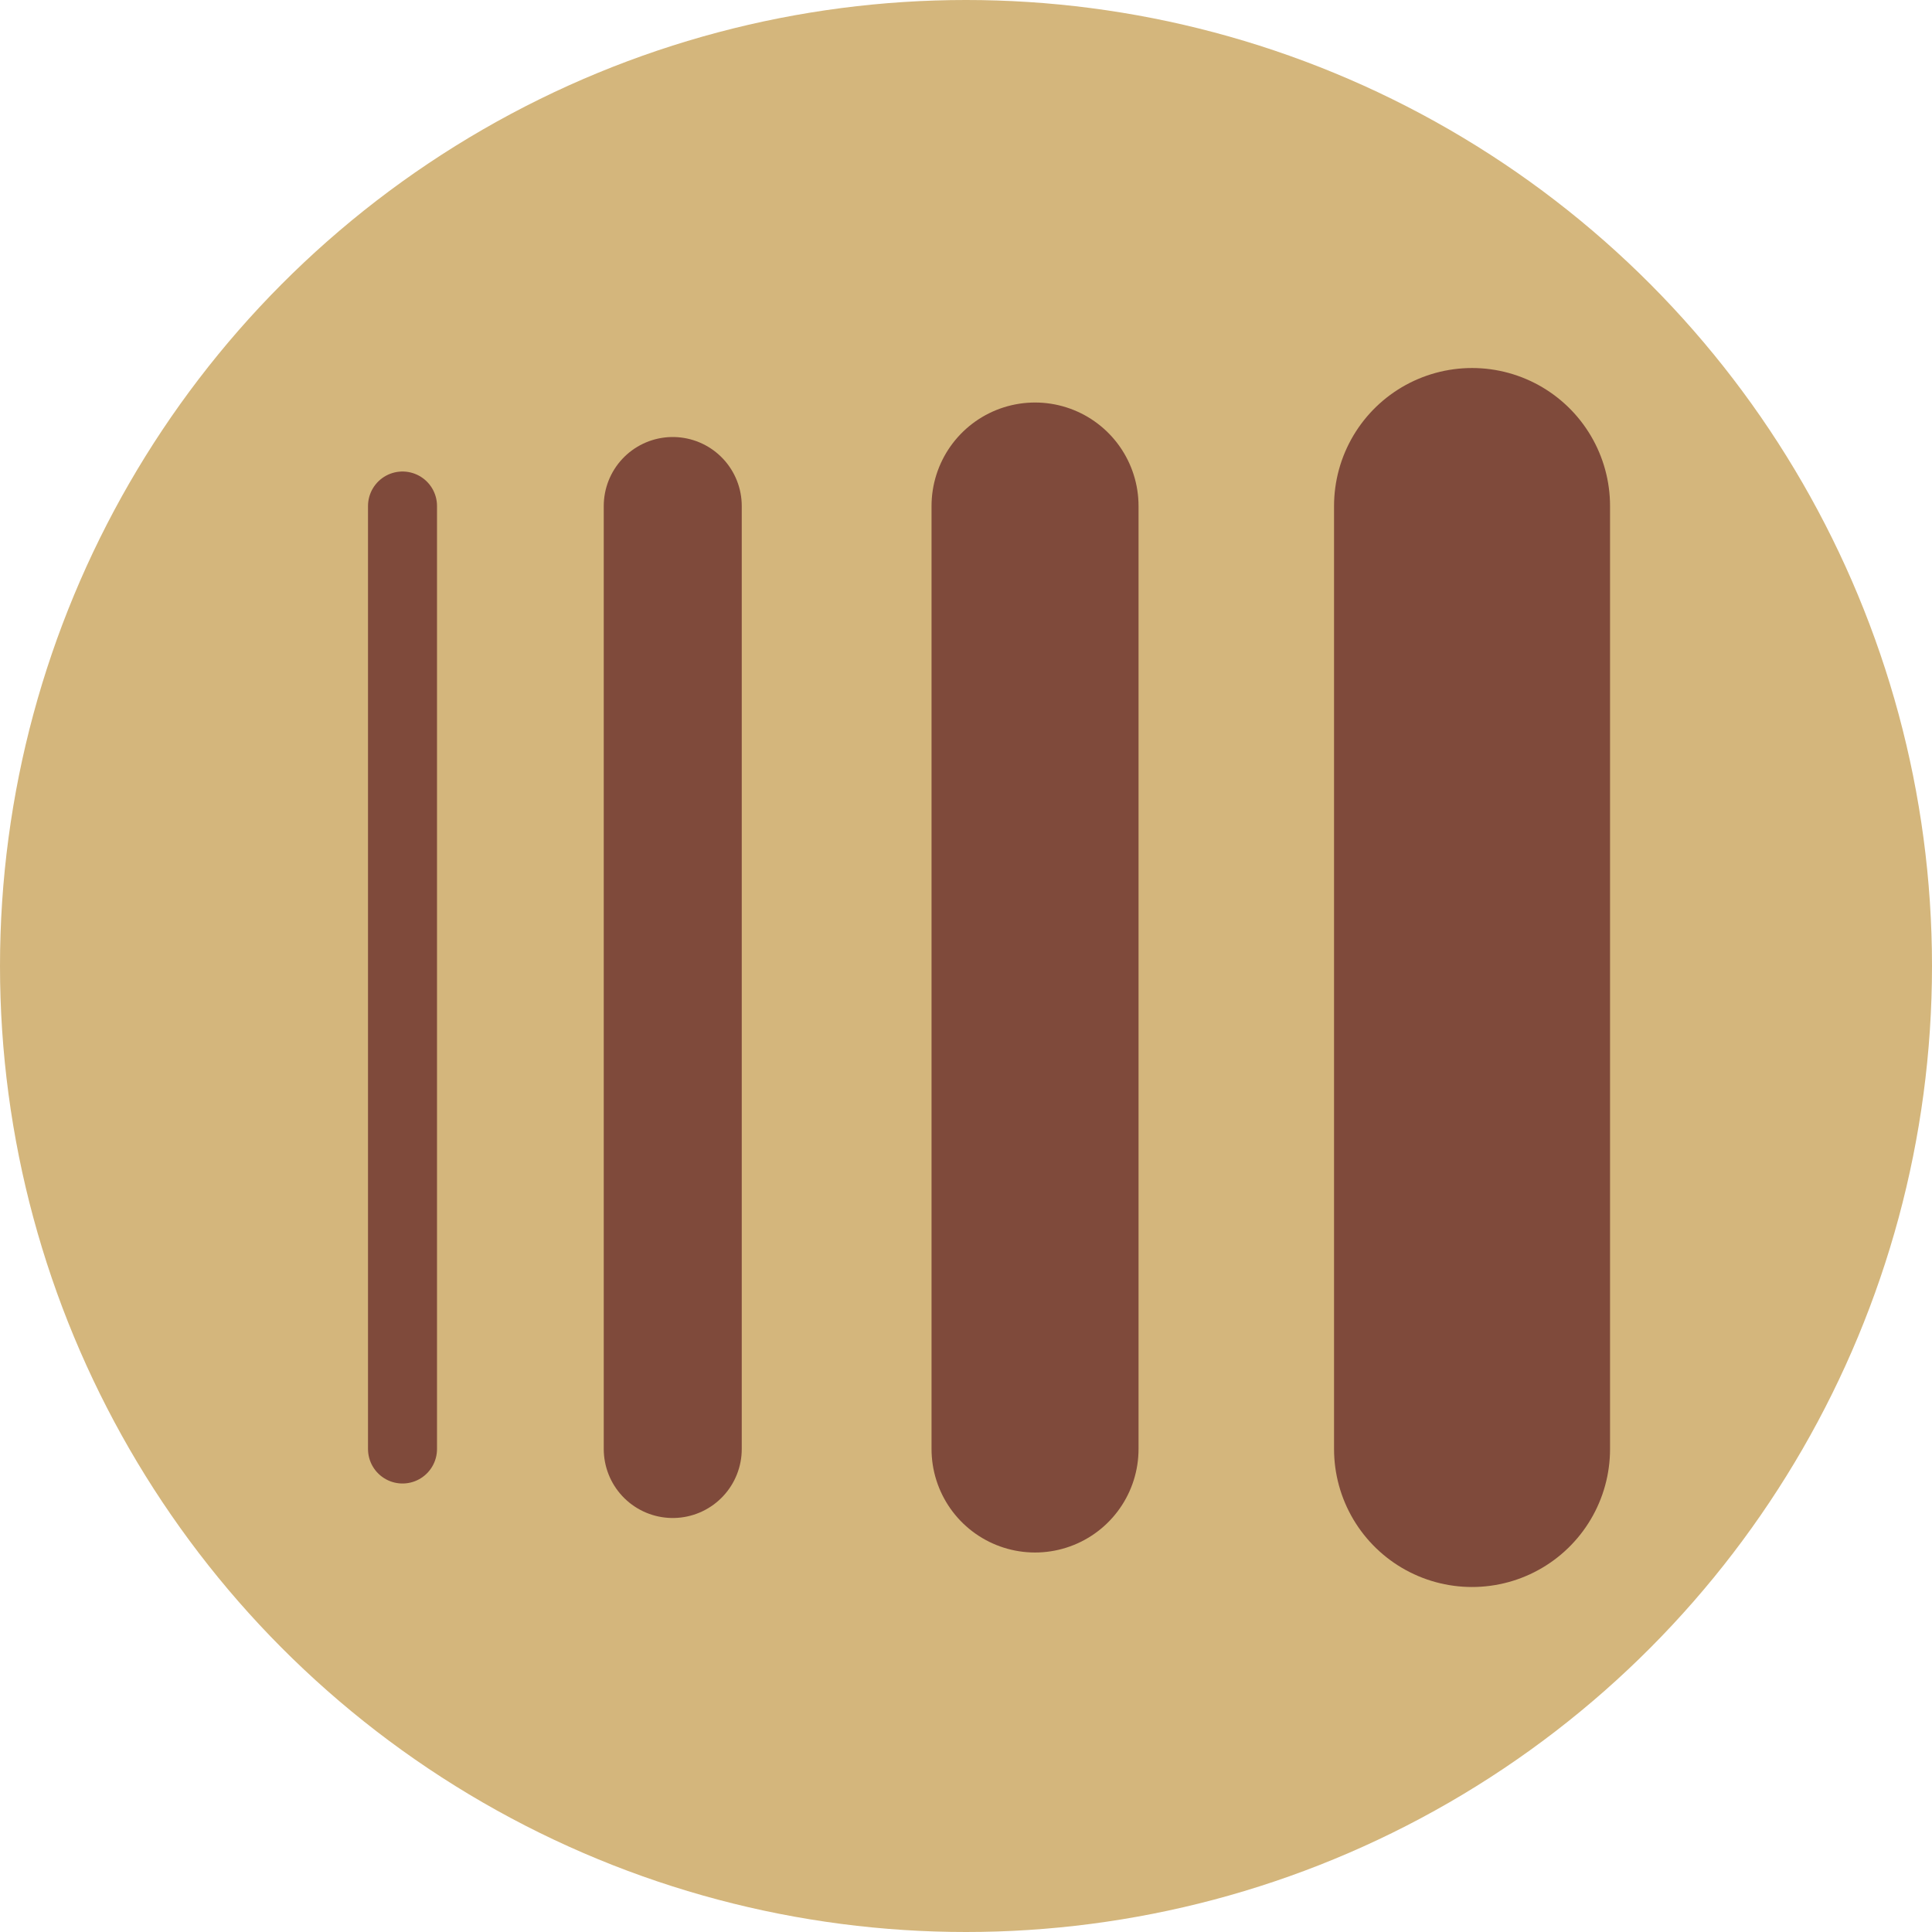 <?xml version="1.0" encoding="utf-8"?>
<!-- Generator: Adobe Illustrator 16.0.0, SVG Export Plug-In . SVG Version: 6.00 Build 0)  -->
<!DOCTYPE svg PUBLIC "-//W3C//DTD SVG 1.1//EN" "http://www.w3.org/Graphics/SVG/1.1/DTD/svg11.dtd">
<svg version="1.1" xmlns="http://www.w3.org/2000/svg" xmlns:xlink="http://www.w3.org/1999/xlink" x="0px" y="0px" width="56px"
	 height="56px" viewBox="0 0 56 56" enable-background="new 0 0 56 56" xml:space="preserve">
<g id="Vrstva_2">
	<circle fill="#D4B67C" cx="28" cy="28" r="28"/>
</g>
<g id="Vrstva_1">
	
		<line fill="none" stroke="#7F4A3B" stroke-width="2" stroke-linecap="round" stroke-miterlimit="10" x1="11.667" y1="42" x2="11.667" y2="14.667"/>
	
		<line fill="none" stroke="#7F4A3B" stroke-width="4" stroke-linecap="round" stroke-miterlimit="10" x1="19.5" y1="42" x2="19.5" y2="14.667"/>
	
		<line fill="none" stroke="#7F4A3B" stroke-width="6" stroke-linecap="round" stroke-miterlimit="10" x1="30.001" y1="42" x2="30.001" y2="14.667"/>
	
		<line fill="none" stroke="#7F4A3B" stroke-width="8" stroke-linecap="round" stroke-miterlimit="10" x1="42.668" y1="42" x2="42.668" y2="14.667"/>
</g>
</svg>
